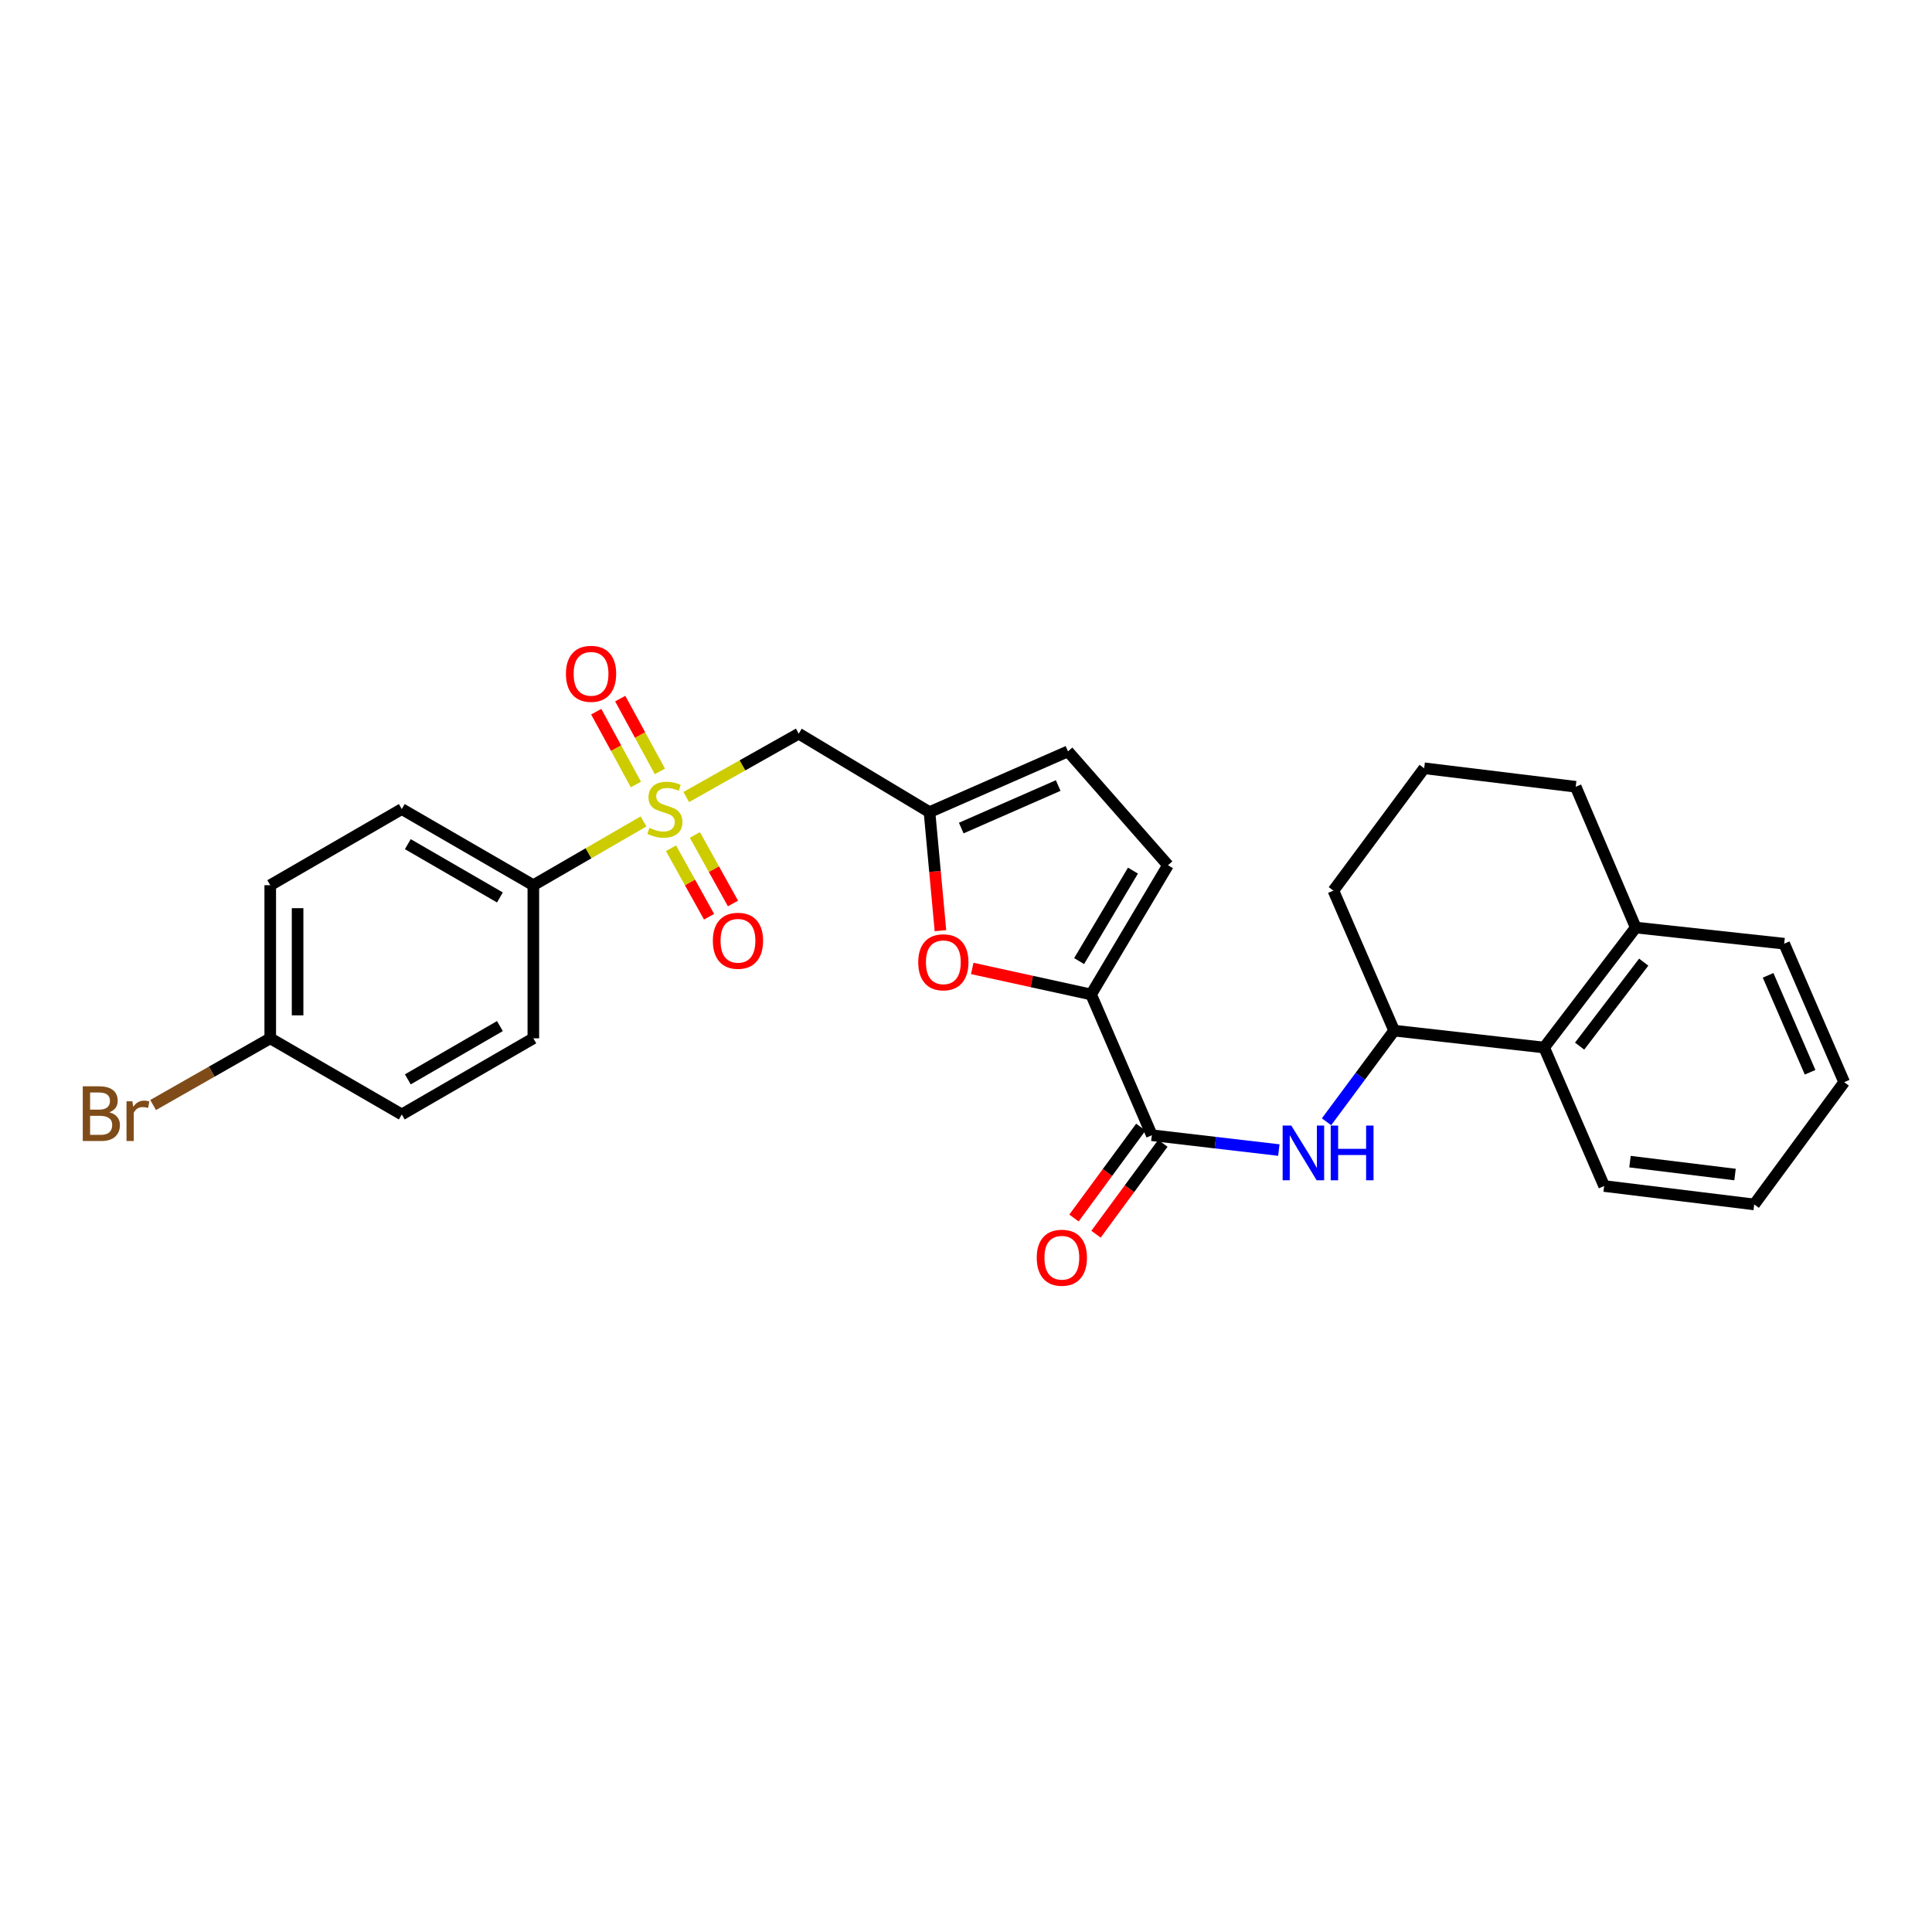 <?xml version='1.0' encoding='iso-8859-1'?>
<svg version='1.1' baseProfile='full'
              xmlns='http://www.w3.org/2000/svg'
                      xmlns:rdkit='http://www.rdkit.org/xml'
                      xmlns:xlink='http://www.w3.org/1999/xlink'
                  xml:space='preserve'
width='1000px' height='1000px' viewBox='0 0 1000 1000'>
<!-- END OF HEADER -->
<rect style='opacity:1.0;fill:#FFFFFF;stroke:none' width='1000' height='1000' x='0' y='0'> </rect>
<path class='bond-2' d='M 355.208,412.539 L 384.318,396.141' style='fill:none;fill-rule:evenodd;stroke:#CCCC00;stroke-width:6px;stroke-linecap:butt;stroke-linejoin:miter;stroke-opacity:1' />
<path class='bond-2' d='M 384.318,396.141 L 413.427,379.743' style='fill:none;fill-rule:evenodd;stroke:#000000;stroke-width:6px;stroke-linecap:butt;stroke-linejoin:miter;stroke-opacity:1' />
<path class='bond-8' d='M 333.094,425.168 L 304.575,441.675' style='fill:none;fill-rule:evenodd;stroke:#CCCC00;stroke-width:6px;stroke-linecap:butt;stroke-linejoin:miter;stroke-opacity:1' />
<path class='bond-8' d='M 304.575,441.675 L 276.056,458.182' style='fill:none;fill-rule:evenodd;stroke:#000000;stroke-width:6px;stroke-linecap:butt;stroke-linejoin:miter;stroke-opacity:1' />
<path class='bond-11' d='M 341.567,399.271 L 331.296,380.433' style='fill:none;fill-rule:evenodd;stroke:#CCCC00;stroke-width:6px;stroke-linecap:butt;stroke-linejoin:miter;stroke-opacity:1' />
<path class='bond-11' d='M 331.296,380.433 L 321.025,361.594' style='fill:none;fill-rule:evenodd;stroke:#FF0000;stroke-width:6px;stroke-linecap:butt;stroke-linejoin:miter;stroke-opacity:1' />
<path class='bond-11' d='M 329.141,406.046 L 318.87,387.207' style='fill:none;fill-rule:evenodd;stroke:#CCCC00;stroke-width:6px;stroke-linecap:butt;stroke-linejoin:miter;stroke-opacity:1' />
<path class='bond-11' d='M 318.87,387.207 L 308.599,368.369' style='fill:none;fill-rule:evenodd;stroke:#FF0000;stroke-width:6px;stroke-linecap:butt;stroke-linejoin:miter;stroke-opacity:1' />
<path class='bond-12' d='M 347.304,439.038 L 357.158,456.773' style='fill:none;fill-rule:evenodd;stroke:#CCCC00;stroke-width:6px;stroke-linecap:butt;stroke-linejoin:miter;stroke-opacity:1' />
<path class='bond-12' d='M 357.158,456.773 L 367.012,474.509' style='fill:none;fill-rule:evenodd;stroke:#FF0000;stroke-width:6px;stroke-linecap:butt;stroke-linejoin:miter;stroke-opacity:1' />
<path class='bond-12' d='M 359.675,432.164 L 369.529,449.9' style='fill:none;fill-rule:evenodd;stroke:#CCCC00;stroke-width:6px;stroke-linecap:butt;stroke-linejoin:miter;stroke-opacity:1' />
<path class='bond-12' d='M 369.529,449.9 L 379.383,467.635' style='fill:none;fill-rule:evenodd;stroke:#FF0000;stroke-width:6px;stroke-linecap:butt;stroke-linejoin:miter;stroke-opacity:1' />
<path class='bond-0' d='M 564.739,514.732 L 533.985,507.999' style='fill:none;fill-rule:evenodd;stroke:#000000;stroke-width:6px;stroke-linecap:butt;stroke-linejoin:miter;stroke-opacity:1' />
<path class='bond-0' d='M 533.985,507.999 L 503.23,501.266' style='fill:none;fill-rule:evenodd;stroke:#FF0000;stroke-width:6px;stroke-linecap:butt;stroke-linejoin:miter;stroke-opacity:1' />
<path class='bond-1' d='M 564.739,514.732 L 596.19,587.588' style='fill:none;fill-rule:evenodd;stroke:#000000;stroke-width:6px;stroke-linecap:butt;stroke-linejoin:miter;stroke-opacity:1' />
<path class='bond-29' d='M 564.739,514.732 L 604.548,447.835' style='fill:none;fill-rule:evenodd;stroke:#000000;stroke-width:6px;stroke-linecap:butt;stroke-linejoin:miter;stroke-opacity:1' />
<path class='bond-29' d='M 558.548,497.459 L 586.415,450.632' style='fill:none;fill-rule:evenodd;stroke:#000000;stroke-width:6px;stroke-linecap:butt;stroke-linejoin:miter;stroke-opacity:1' />
<path class='bond-5' d='M 596.19,587.588 L 629.057,591.429' style='fill:none;fill-rule:evenodd;stroke:#000000;stroke-width:6px;stroke-linecap:butt;stroke-linejoin:miter;stroke-opacity:1' />
<path class='bond-5' d='M 629.057,591.429 L 661.923,595.27' style='fill:none;fill-rule:evenodd;stroke:#0000FF;stroke-width:6px;stroke-linecap:butt;stroke-linejoin:miter;stroke-opacity:1' />
<path class='bond-13' d='M 590.49,583.395 L 573.189,606.916' style='fill:none;fill-rule:evenodd;stroke:#000000;stroke-width:6px;stroke-linecap:butt;stroke-linejoin:miter;stroke-opacity:1' />
<path class='bond-13' d='M 573.189,606.916 L 555.889,630.437' style='fill:none;fill-rule:evenodd;stroke:#FF0000;stroke-width:6px;stroke-linecap:butt;stroke-linejoin:miter;stroke-opacity:1' />
<path class='bond-13' d='M 601.891,591.781 L 584.59,615.302' style='fill:none;fill-rule:evenodd;stroke:#000000;stroke-width:6px;stroke-linecap:butt;stroke-linejoin:miter;stroke-opacity:1' />
<path class='bond-13' d='M 584.59,615.302 L 567.29,638.823' style='fill:none;fill-rule:evenodd;stroke:#FF0000;stroke-width:6px;stroke-linecap:butt;stroke-linejoin:miter;stroke-opacity:1' />
<path class='bond-4' d='M 413.427,379.743 L 481.11,420.354' style='fill:none;fill-rule:evenodd;stroke:#000000;stroke-width:6px;stroke-linecap:butt;stroke-linejoin:miter;stroke-opacity:1' />
<path class='bond-3' d='M 486.772,481.723 L 483.941,451.038' style='fill:none;fill-rule:evenodd;stroke:#FF0000;stroke-width:6px;stroke-linecap:butt;stroke-linejoin:miter;stroke-opacity:1' />
<path class='bond-3' d='M 483.941,451.038 L 481.11,420.354' style='fill:none;fill-rule:evenodd;stroke:#000000;stroke-width:6px;stroke-linecap:butt;stroke-linejoin:miter;stroke-opacity:1' />
<path class='bond-9' d='M 481.11,420.354 L 552.788,388.911' style='fill:none;fill-rule:evenodd;stroke:#000000;stroke-width:6px;stroke-linecap:butt;stroke-linejoin:miter;stroke-opacity:1' />
<path class='bond-9' d='M 497.547,428.599 L 547.722,406.588' style='fill:none;fill-rule:evenodd;stroke:#000000;stroke-width:6px;stroke-linecap:butt;stroke-linejoin:miter;stroke-opacity:1' />
<path class='bond-7' d='M 686.605,580.626 L 704.108,557.035' style='fill:none;fill-rule:evenodd;stroke:#0000FF;stroke-width:6px;stroke-linecap:butt;stroke-linejoin:miter;stroke-opacity:1' />
<path class='bond-7' d='M 704.108,557.035 L 721.61,533.445' style='fill:none;fill-rule:evenodd;stroke:#000000;stroke-width:6px;stroke-linecap:butt;stroke-linejoin:miter;stroke-opacity:1' />
<path class='bond-6' d='M 604.548,447.835 L 552.788,388.911' style='fill:none;fill-rule:evenodd;stroke:#000000;stroke-width:6px;stroke-linecap:butt;stroke-linejoin:miter;stroke-opacity:1' />
<path class='bond-10' d='M 721.61,533.445 L 799.247,542.204' style='fill:none;fill-rule:evenodd;stroke:#000000;stroke-width:6px;stroke-linecap:butt;stroke-linejoin:miter;stroke-opacity:1' />
<path class='bond-21' d='M 721.61,533.445 L 690.159,460.981' style='fill:none;fill-rule:evenodd;stroke:#000000;stroke-width:6px;stroke-linecap:butt;stroke-linejoin:miter;stroke-opacity:1' />
<path class='bond-15' d='M 276.056,458.182 L 207.964,418.774' style='fill:none;fill-rule:evenodd;stroke:#000000;stroke-width:6px;stroke-linecap:butt;stroke-linejoin:miter;stroke-opacity:1' />
<path class='bond-15' d='M 258.753,464.521 L 211.089,436.935' style='fill:none;fill-rule:evenodd;stroke:#000000;stroke-width:6px;stroke-linecap:butt;stroke-linejoin:miter;stroke-opacity:1' />
<path class='bond-16' d='M 276.056,458.182 L 276.056,537.432' style='fill:none;fill-rule:evenodd;stroke:#000000;stroke-width:6px;stroke-linecap:butt;stroke-linejoin:miter;stroke-opacity:1' />
<path class='bond-14' d='M 799.247,542.204 L 846.644,480.096' style='fill:none;fill-rule:evenodd;stroke:#000000;stroke-width:6px;stroke-linecap:butt;stroke-linejoin:miter;stroke-opacity:1' />
<path class='bond-14' d='M 817.608,541.474 L 850.786,497.998' style='fill:none;fill-rule:evenodd;stroke:#000000;stroke-width:6px;stroke-linecap:butt;stroke-linejoin:miter;stroke-opacity:1' />
<path class='bond-23' d='M 799.247,542.204 L 830.305,613.882' style='fill:none;fill-rule:evenodd;stroke:#000000;stroke-width:6px;stroke-linecap:butt;stroke-linejoin:miter;stroke-opacity:1' />
<path class='bond-25' d='M 846.644,480.096 L 923.495,488.454' style='fill:none;fill-rule:evenodd;stroke:#000000;stroke-width:6px;stroke-linecap:butt;stroke-linejoin:miter;stroke-opacity:1' />
<path class='bond-30' d='M 846.644,480.096 L 815.586,407.231' style='fill:none;fill-rule:evenodd;stroke:#000000;stroke-width:6px;stroke-linecap:butt;stroke-linejoin:miter;stroke-opacity:1' />
<path class='bond-18' d='M 207.964,418.774 L 139.88,458.182' style='fill:none;fill-rule:evenodd;stroke:#000000;stroke-width:6px;stroke-linecap:butt;stroke-linejoin:miter;stroke-opacity:1' />
<path class='bond-19' d='M 276.056,537.432 L 207.964,576.84' style='fill:none;fill-rule:evenodd;stroke:#000000;stroke-width:6px;stroke-linecap:butt;stroke-linejoin:miter;stroke-opacity:1' />
<path class='bond-19' d='M 258.753,531.093 L 211.089,558.679' style='fill:none;fill-rule:evenodd;stroke:#000000;stroke-width:6px;stroke-linecap:butt;stroke-linejoin:miter;stroke-opacity:1' />
<path class='bond-17' d='M 139.88,537.432 L 207.964,576.84' style='fill:none;fill-rule:evenodd;stroke:#000000;stroke-width:6px;stroke-linecap:butt;stroke-linejoin:miter;stroke-opacity:1' />
<path class='bond-20' d='M 139.88,537.432 L 109.565,554.694' style='fill:none;fill-rule:evenodd;stroke:#000000;stroke-width:6px;stroke-linecap:butt;stroke-linejoin:miter;stroke-opacity:1' />
<path class='bond-20' d='M 109.565,554.694 L 79.25,571.957' style='fill:none;fill-rule:evenodd;stroke:#7F4C19;stroke-width:6px;stroke-linecap:butt;stroke-linejoin:miter;stroke-opacity:1' />
<path class='bond-28' d='M 139.88,537.432 L 139.88,458.182' style='fill:none;fill-rule:evenodd;stroke:#000000;stroke-width:6px;stroke-linecap:butt;stroke-linejoin:miter;stroke-opacity:1' />
<path class='bond-28' d='M 154.033,525.544 L 154.033,470.07' style='fill:none;fill-rule:evenodd;stroke:#000000;stroke-width:6px;stroke-linecap:butt;stroke-linejoin:miter;stroke-opacity:1' />
<path class='bond-22' d='M 690.159,460.981 L 737.147,397.654' style='fill:none;fill-rule:evenodd;stroke:#000000;stroke-width:6px;stroke-linecap:butt;stroke-linejoin:miter;stroke-opacity:1' />
<path class='bond-24' d='M 737.147,397.654 L 815.586,407.231' style='fill:none;fill-rule:evenodd;stroke:#000000;stroke-width:6px;stroke-linecap:butt;stroke-linejoin:miter;stroke-opacity:1' />
<path class='bond-26' d='M 830.305,613.882 L 907.974,623.411' style='fill:none;fill-rule:evenodd;stroke:#000000;stroke-width:6px;stroke-linecap:butt;stroke-linejoin:miter;stroke-opacity:1' />
<path class='bond-26' d='M 843.679,601.263 L 898.047,607.934' style='fill:none;fill-rule:evenodd;stroke:#000000;stroke-width:6px;stroke-linecap:butt;stroke-linejoin:miter;stroke-opacity:1' />
<path class='bond-31' d='M 923.495,488.454 L 954.545,560.131' style='fill:none;fill-rule:evenodd;stroke:#000000;stroke-width:6px;stroke-linecap:butt;stroke-linejoin:miter;stroke-opacity:1' />
<path class='bond-31' d='M 915.166,504.832 L 936.901,555.006' style='fill:none;fill-rule:evenodd;stroke:#000000;stroke-width:6px;stroke-linecap:butt;stroke-linejoin:miter;stroke-opacity:1' />
<path class='bond-27' d='M 907.974,623.411 L 954.545,560.131' style='fill:none;fill-rule:evenodd;stroke:#000000;stroke-width:6px;stroke-linecap:butt;stroke-linejoin:miter;stroke-opacity:1' />
<path  class='atom-0' d='M 336.14 428.494
Q 336.46 428.614, 337.78 429.174
Q 339.1 429.734, 340.54 430.094
Q 342.02 430.414, 343.46 430.414
Q 346.14 430.414, 347.7 429.134
Q 349.26 427.814, 349.26 425.534
Q 349.26 423.974, 348.46 423.014
Q 347.7 422.054, 346.5 421.534
Q 345.3 421.014, 343.3 420.414
Q 340.78 419.654, 339.26 418.934
Q 337.78 418.214, 336.7 416.694
Q 335.66 415.174, 335.66 412.614
Q 335.66 409.054, 338.06 406.854
Q 340.5 404.654, 345.3 404.654
Q 348.58 404.654, 352.3 406.214
L 351.38 409.294
Q 347.98 407.894, 345.42 407.894
Q 342.66 407.894, 341.14 409.054
Q 339.62 410.174, 339.66 412.134
Q 339.66 413.654, 340.42 414.574
Q 341.22 415.494, 342.34 416.014
Q 343.5 416.534, 345.42 417.134
Q 347.98 417.934, 349.5 418.734
Q 351.02 419.534, 352.1 421.174
Q 353.22 422.774, 353.22 425.534
Q 353.22 429.454, 350.58 431.574
Q 347.98 433.654, 343.62 433.654
Q 341.1 433.654, 339.18 433.094
Q 337.3 432.574, 335.06 431.654
L 336.14 428.494
' fill='#CCCC00'/>
<path  class='atom-4' d='M 475.273 498.072
Q 475.273 491.272, 478.633 487.472
Q 481.993 483.672, 488.273 483.672
Q 494.553 483.672, 497.913 487.472
Q 501.273 491.272, 501.273 498.072
Q 501.273 504.952, 497.873 508.872
Q 494.473 512.752, 488.273 512.752
Q 482.033 512.752, 478.633 508.872
Q 475.273 504.992, 475.273 498.072
M 488.273 509.552
Q 492.593 509.552, 494.913 506.672
Q 497.273 503.752, 497.273 498.072
Q 497.273 492.512, 494.913 489.712
Q 492.593 486.872, 488.273 486.872
Q 483.953 486.872, 481.593 489.672
Q 479.273 492.472, 479.273 498.072
Q 479.273 503.792, 481.593 506.672
Q 483.953 509.552, 488.273 509.552
' fill='#FF0000'/>
<path  class='atom-6' d='M 668.377 582.596
L 677.657 597.596
Q 678.577 599.076, 680.057 601.756
Q 681.537 604.436, 681.617 604.596
L 681.617 582.596
L 685.377 582.596
L 685.377 610.916
L 681.497 610.916
L 671.537 594.516
Q 670.377 592.596, 669.137 590.396
Q 667.937 588.196, 667.577 587.516
L 667.577 610.916
L 663.897 610.916
L 663.897 582.596
L 668.377 582.596
' fill='#0000FF'/>
<path  class='atom-6' d='M 688.777 582.596
L 692.617 582.596
L 692.617 594.636
L 707.097 594.636
L 707.097 582.596
L 710.937 582.596
L 710.937 610.916
L 707.097 610.916
L 707.097 597.836
L 692.617 597.836
L 692.617 610.916
L 688.777 610.916
L 688.777 582.596
' fill='#0000FF'/>
<path  class='atom-12' d='M 292.927 348.765
Q 292.927 341.965, 296.287 338.165
Q 299.647 334.365, 305.927 334.365
Q 312.207 334.365, 315.567 338.165
Q 318.927 341.965, 318.927 348.765
Q 318.927 355.645, 315.527 359.565
Q 312.127 363.445, 305.927 363.445
Q 299.687 363.445, 296.287 359.565
Q 292.927 355.685, 292.927 348.765
M 305.927 360.245
Q 310.247 360.245, 312.567 357.365
Q 314.927 354.445, 314.927 348.765
Q 314.927 343.205, 312.567 340.405
Q 310.247 337.565, 305.927 337.565
Q 301.607 337.565, 299.247 340.365
Q 296.927 343.165, 296.927 348.765
Q 296.927 354.485, 299.247 357.365
Q 301.607 360.245, 305.927 360.245
' fill='#FF0000'/>
<path  class='atom-13' d='M 368.968 486.938
Q 368.968 480.138, 372.328 476.338
Q 375.688 472.538, 381.968 472.538
Q 388.248 472.538, 391.608 476.338
Q 394.968 480.138, 394.968 486.938
Q 394.968 493.818, 391.568 497.738
Q 388.168 501.618, 381.968 501.618
Q 375.728 501.618, 372.328 497.738
Q 368.968 493.858, 368.968 486.938
M 381.968 498.418
Q 386.288 498.418, 388.608 495.538
Q 390.968 492.618, 390.968 486.938
Q 390.968 481.378, 388.608 478.578
Q 386.288 475.738, 381.968 475.738
Q 377.648 475.738, 375.288 478.538
Q 372.968 481.338, 372.968 486.938
Q 372.968 492.658, 375.288 495.538
Q 377.648 498.418, 381.968 498.418
' fill='#FF0000'/>
<path  class='atom-14' d='M 536.611 650.995
Q 536.611 644.195, 539.971 640.395
Q 543.331 636.595, 549.611 636.595
Q 555.891 636.595, 559.251 640.395
Q 562.611 644.195, 562.611 650.995
Q 562.611 657.875, 559.211 661.795
Q 555.811 665.675, 549.611 665.675
Q 543.371 665.675, 539.971 661.795
Q 536.611 657.915, 536.611 650.995
M 549.611 662.475
Q 553.931 662.475, 556.251 659.595
Q 558.611 656.675, 558.611 650.995
Q 558.611 645.435, 556.251 642.635
Q 553.931 639.795, 549.611 639.795
Q 545.291 639.795, 542.931 642.595
Q 540.611 645.395, 540.611 650.995
Q 540.611 656.715, 542.931 659.595
Q 545.291 662.475, 549.611 662.475
' fill='#FF0000'/>
<path  class='atom-21' d='M 56.599 575.719
Q 59.319 576.479, 60.679 578.159
Q 62.08 579.799, 62.08 582.239
Q 62.08 586.159, 59.559 588.399
Q 57.08 590.599, 52.359 590.599
L 42.84 590.599
L 42.84 562.279
L 51.2 562.279
Q 56.039 562.279, 58.48 564.239
Q 60.919 566.199, 60.919 569.799
Q 60.919 574.079, 56.599 575.719
M 46.639 565.479
L 46.639 574.359
L 51.2 574.359
Q 53.999 574.359, 55.44 573.239
Q 56.919 572.079, 56.919 569.799
Q 56.919 565.479, 51.2 565.479
L 46.639 565.479
M 52.359 587.399
Q 55.12 587.399, 56.599 586.079
Q 58.08 584.759, 58.08 582.239
Q 58.08 579.919, 56.44 578.759
Q 54.84 577.559, 51.76 577.559
L 46.639 577.559
L 46.639 587.399
L 52.359 587.399
' fill='#7F4C19'/>
<path  class='atom-21' d='M 68.519 570.039
L 68.96 572.879
Q 71.12 569.679, 74.639 569.679
Q 75.76 569.679, 77.279 570.079
L 76.68 573.439
Q 74.96 573.039, 73.999 573.039
Q 72.32 573.039, 71.2 573.719
Q 70.12 574.359, 69.24 575.919
L 69.24 590.599
L 65.48 590.599
L 65.48 570.039
L 68.519 570.039
' fill='#7F4C19'/>
</svg>
